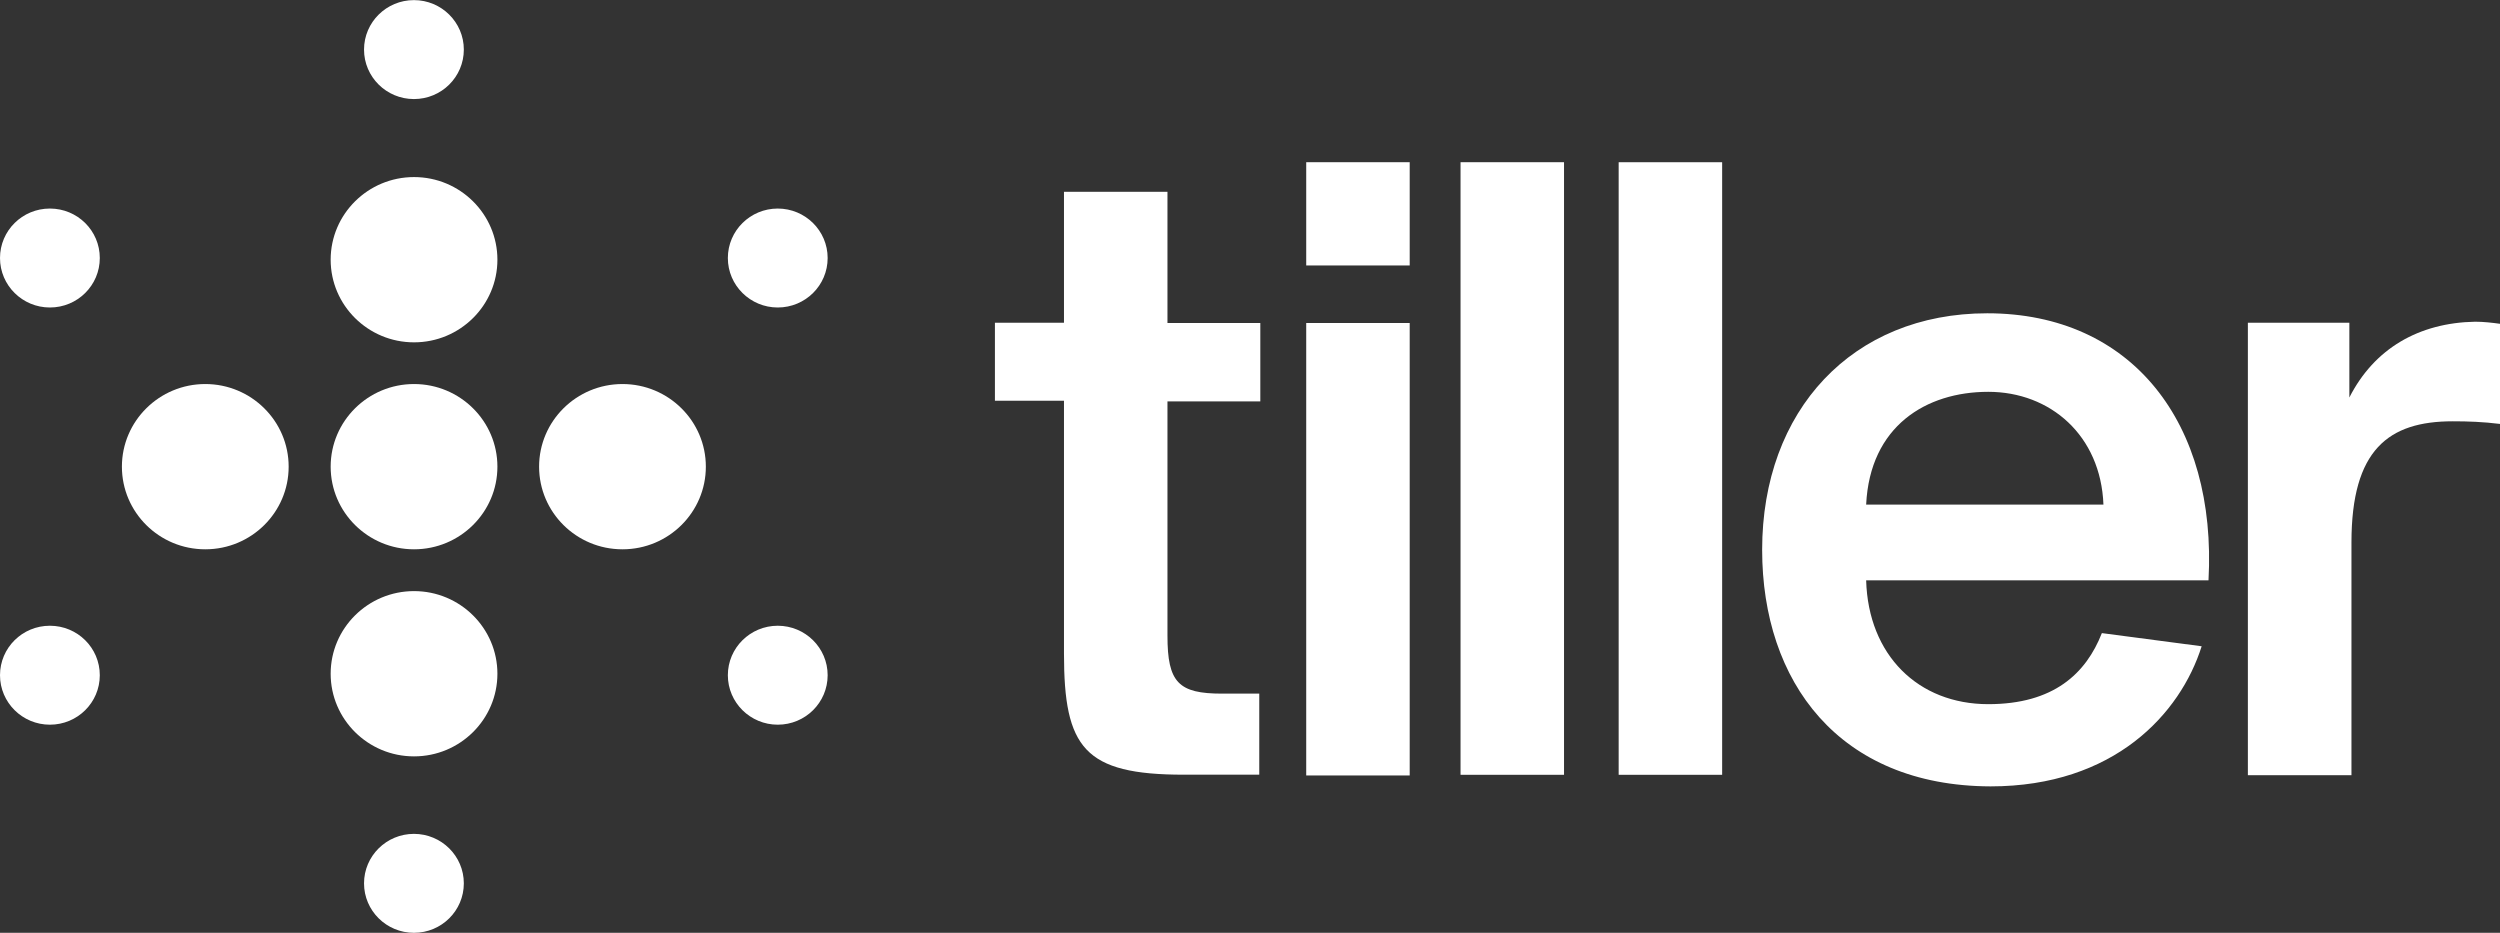 <?xml version="1.0" encoding="UTF-8"?>
<svg id="Layer_2" data-name="Layer 2" xmlns="http://www.w3.org/2000/svg" viewBox="0 0 237.48 88.61">
  <rect x="0" y="0" width="237.48" height="88.61" fill="#333333" stroke="none"/>
  <defs>
    <style>
      .cls-1 {
        fill: #fff;
      }
    </style>
  </defs>
  <g id="Capa_1" data-name="Capa 1">
    <g>
      <path class="cls-1" d="M101.07,18.22h9.83v12.46h8.82v7.45h-8.82v22.26c0,4.45,1.05,5.5,5.19,5.5h3.53v7.7h-7.16c-9.48,0-11.39-2.55-11.39-11.51v-24.01h-6.56v-7.41h6.56v-12.46"/>
      <path class="cls-1" d="M133.91,15.41v9.81h-9.83v-9.81h9.83ZM133.91,30.68v42.98h-9.83V30.68h9.83Z"/>
      <path class="cls-1" d="M148.57,73.6h-9.83V15.41h9.83v58.19Z"/>
      <path class="cls-1" d="M163.59,73.6h-9.83V15.41h9.83v58.19Z"/>
      <path class="cls-1" d="M167.39,52.23c0-13.26,8.57-22.47,21.38-22.47,13.77,0,21.84,10.46,21.02,25.37h-32.52c.2,7.1,4.94,11.76,11.6,11.76,6.2,0,9.28-2.9,10.79-6.75l9.48,1.25c-2.02,6.41-8.32,13.31-20.06,13.31-14.42-.05-21.69-9.96-21.69-22.47ZM177.27,47.93h22.54c-.25-6.56-5.04-10.71-10.94-10.71s-11.24,3.25-11.6,10.71Z"/>
      <path class="cls-1" d="M237.48,40.27c-1.62-.2-3.03-.25-4.49-.25-6.1,0-9.62,2.7-9.62,11.51v22.11h-9.84V30.66h9.64v7.1c2.36-4.65,6.6-7.1,11.95-7.2.8,0,1.66.1,2.37.2v9.51"/>
      <path class="cls-1" d="M39.32,9.41c2.62,0,4.74-2.1,4.74-4.7s-2.13-4.7-4.74-4.7-4.74,2.1-4.74,4.7,2.13,4.7,4.74,4.7Z"/>
      <path class="cls-1" d="M4.74,29.21c2.62,0,4.74-2.1,4.74-4.7s-2.12-4.7-4.74-4.7S0,21.91,0,24.51s2.13,4.7,4.74,4.7Z"/>
      <path class="cls-1" d="M4.74,68.84c2.62,0,4.74-2.1,4.74-4.7s-2.12-4.7-4.74-4.7-4.74,2.1-4.74,4.7,2.13,4.7,4.74,4.7Z"/>
      <path class="cls-1" d="M39.32,88.61c2.62,0,4.74-2.1,4.74-4.7s-2.13-4.7-4.74-4.7-4.74,2.1-4.74,4.7,2.13,4.7,4.74,4.7Z"/>
      <path class="cls-1" d="M73.88,68.84c2.62,0,4.74-2.1,4.74-4.7s-2.13-4.7-4.74-4.7-4.74,2.1-4.74,4.7,2.13,4.7,4.74,4.7Z"/>
      <path class="cls-1" d="M73.88,29.21c2.62,0,4.74-2.1,4.74-4.7s-2.13-4.7-4.74-4.7-4.74,2.1-4.74,4.7,2.13,4.7,4.74,4.7Z"/>
      <path class="cls-1" d="M39.33,52.18c4.37,0,7.92-3.52,7.92-7.85s-3.55-7.85-7.92-7.85-7.92,3.52-7.92,7.85,3.55,7.85,7.92,7.85Z"/>
      <path class="cls-1" d="M59.13,52.18c4.38,0,7.92-3.52,7.92-7.85s-3.55-7.85-7.92-7.85-7.92,3.52-7.92,7.85,3.54,7.85,7.92,7.85Z"/>
      <path class="cls-1" d="M19.5,52.18c4.38,0,7.92-3.52,7.92-7.85s-3.55-7.85-7.92-7.85-7.92,3.52-7.92,7.85,3.54,7.85,7.92,7.85Z"/>
      <path class="cls-1" d="M39.33,32.52c4.37,0,7.92-3.52,7.92-7.85s-3.55-7.85-7.92-7.85-7.92,3.52-7.92,7.85,3.55,7.85,7.92,7.85Z"/>
      <path class="cls-1" d="M39.33,71.85c4.37,0,7.92-3.52,7.92-7.85s-3.55-7.85-7.92-7.85-7.92,3.52-7.92,7.85,3.55,7.85,7.92,7.85Z"/>
    </g>
  </g>
</svg>